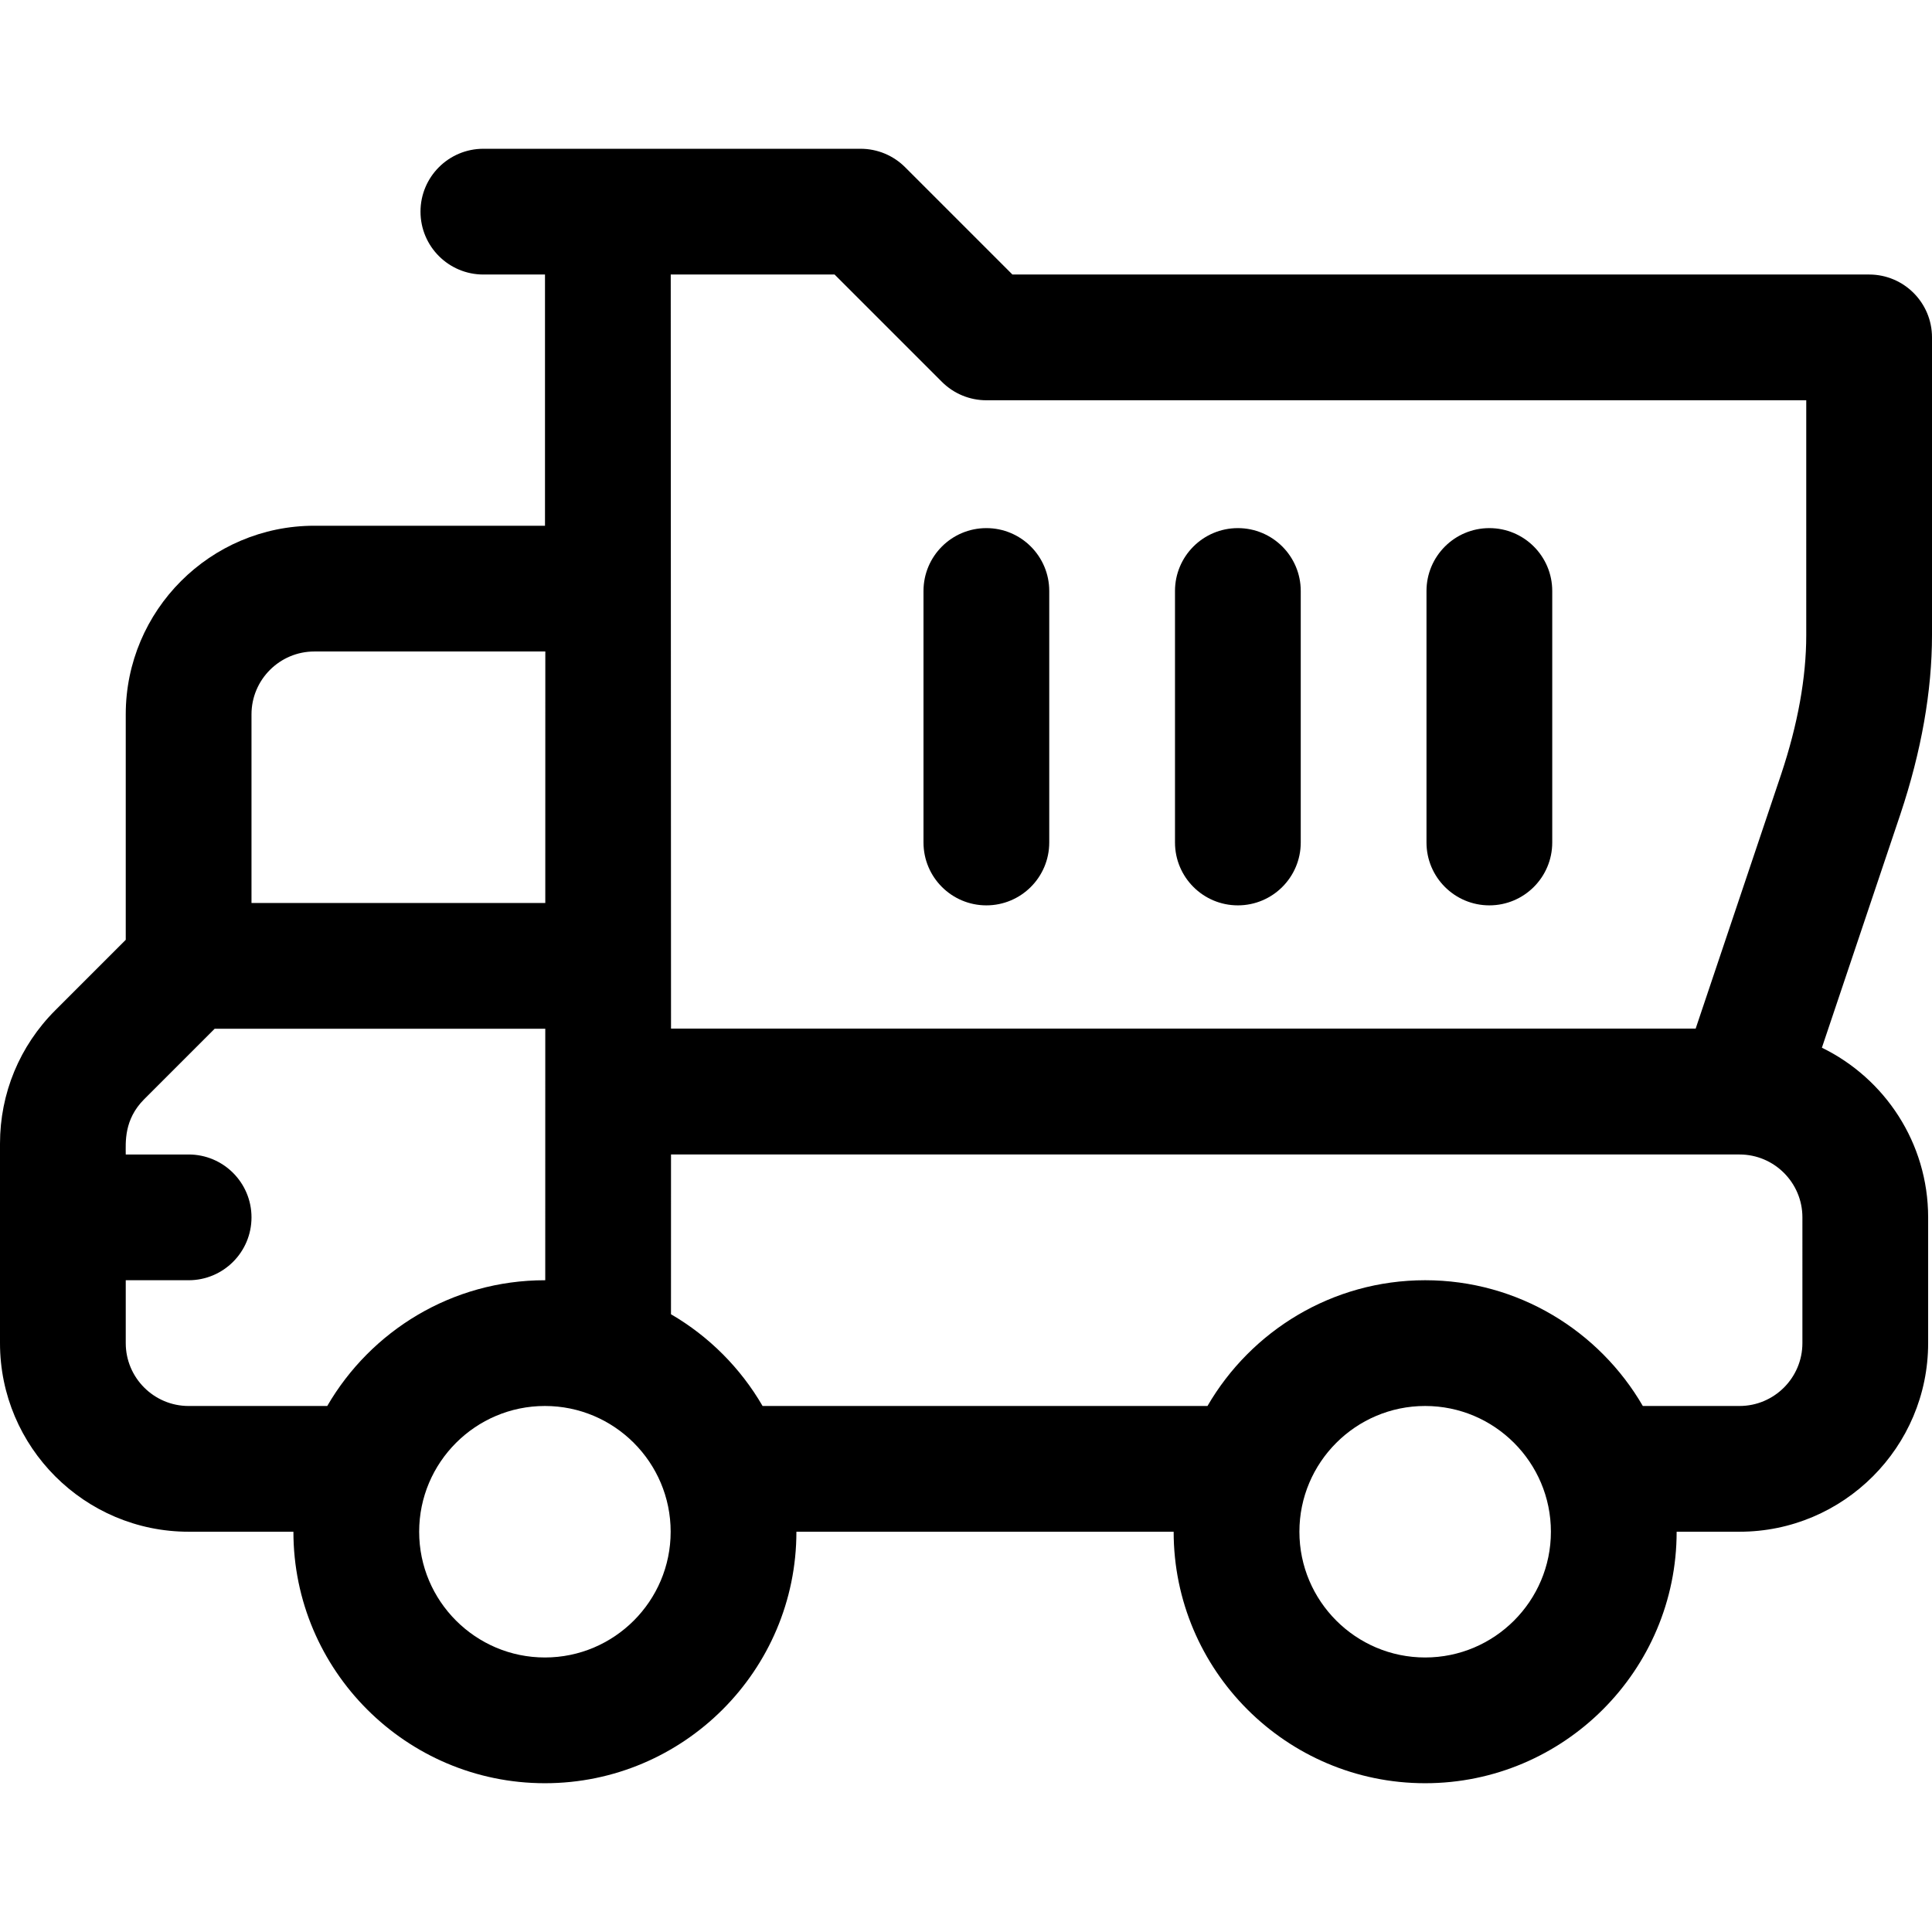 <?xml version="1.0" encoding="iso-8859-1"?>
<!-- Uploaded to: SVG Repo, www.svgrepo.com, Generator: SVG Repo Mixer Tools -->
<svg fill="#000000" height="800px" width="800px" version="1.1" id="Layer_1" xmlns="http://www.w3.org/2000/svg" xmlns:xlink="http://www.w3.org/1999/xlink" 
	 viewBox="0 0 511.999 511.999" xml:space="preserve">
<g>
	<g>
		<path d="M511.999,168.31V89.413c0-9.202-7.46-16.662-16.662-16.662H268.3l-28.444-28.444c-3.125-3.125-7.363-4.881-11.781-4.881
			H128.1c-9.202,0-16.662,7.46-16.662,16.662c0,9.202,7.46,16.662,16.662,16.662h16.329v66.576H83.312
			c-27.563,0-49.987,22.424-49.987,49.987v59.748l-18.683,18.683C5.2,277.186,0,289.739,0,303.091v52.845
			c0,27.564,22.424,49.987,49.987,49.987h27.771c0,36.75,29.899,66.649,66.649,66.649c36.75,0,66.649-29.899,66.649-66.649h99.974
			c0,36.75,29.899,66.649,66.649,66.649s66.649-29.899,66.649-66.649h16.662c27.563,0,49.987-22.424,49.987-49.987v-33.325
			c0-19.739-11.503-36.839-28.156-44.958l20.815-61.921C509.185,199.09,511.999,183.133,511.999,168.31z M66.649,189.313
			c0-9.188,7.475-16.662,16.662-16.662h61.204l-0.008,66.649H66.649V189.313z M86.725,372.6H49.987
			c-9.188,0-16.662-7.475-16.662-16.662v-16.662h16.662c9.202,0,16.662-7.46,16.662-16.662c0-9.202-7.46-16.662-16.662-16.662
			H33.325c0-3.161-0.543-9.219,4.881-14.642l18.683-18.683h87.615l-0.008,66.652c-0.03,0-0.059-0.002-0.088-0.002
			C119.794,339.275,98.268,352.698,86.725,372.6z M144.407,439.248c-18.375,0-33.325-14.949-33.325-33.325
			s14.95-33.325,33.325-33.325s33.325,14.95,33.325,33.325S162.782,439.248,144.407,439.248z M377.68,439.248
			c-18.375,0-33.325-14.949-33.325-33.325s14.949-33.325,33.325-33.325s33.325,14.95,33.325,33.325S396.055,439.248,377.68,439.248z
			 M477.654,355.936c0,9.188-7.475,16.662-16.662,16.662h-25.629c-11.543-19.901-33.068-33.325-57.683-33.325
			s-46.14,13.423-57.683,33.325H202.09c-5.835-10.061-14.22-18.459-24.272-24.308l0.006-42.341h283.168
			c9.188,0,16.662,7.475,16.662,16.662V355.936z M478.674,168.31c0,11.235-2.238,23.644-6.638,36.844l-22.667,67.434H177.827
			c0.001-6.375-0.074-193.462-0.074-199.837h43.419l28.444,28.444c3.125,3.125,7.363,4.881,11.781,4.881h217.277V168.31z"/>
	</g>
</g>
<g>
	<g>
		<path d="M261.398,139.956c-9.202,0-16.662,7.46-16.662,16.662v66.649c0,9.202,7.46,16.662,16.662,16.662
			c9.202,0,16.662-7.46,16.662-16.662v-66.649C278.06,147.416,270.6,139.956,261.398,139.956z"/>
	</g>
</g>
<g>
	<g>
		<path d="M328.047,139.956c-9.202,0-16.662,7.46-16.662,16.662v66.649c0,9.202,7.46,16.662,16.662,16.662
			c9.202,0,16.662-7.46,16.662-16.662v-66.649C344.71,147.416,337.25,139.956,328.047,139.956z"/>
	</g>
</g>
<g>
	<g>
		<path d="M394.697,139.956c-9.202,0-16.662,7.46-16.662,16.662v66.649c0,9.202,7.46,16.662,16.662,16.662
			s16.662-7.46,16.662-16.662v-66.649C411.359,147.416,403.899,139.956,394.697,139.956z"/>
	</g>
</g>
</svg>